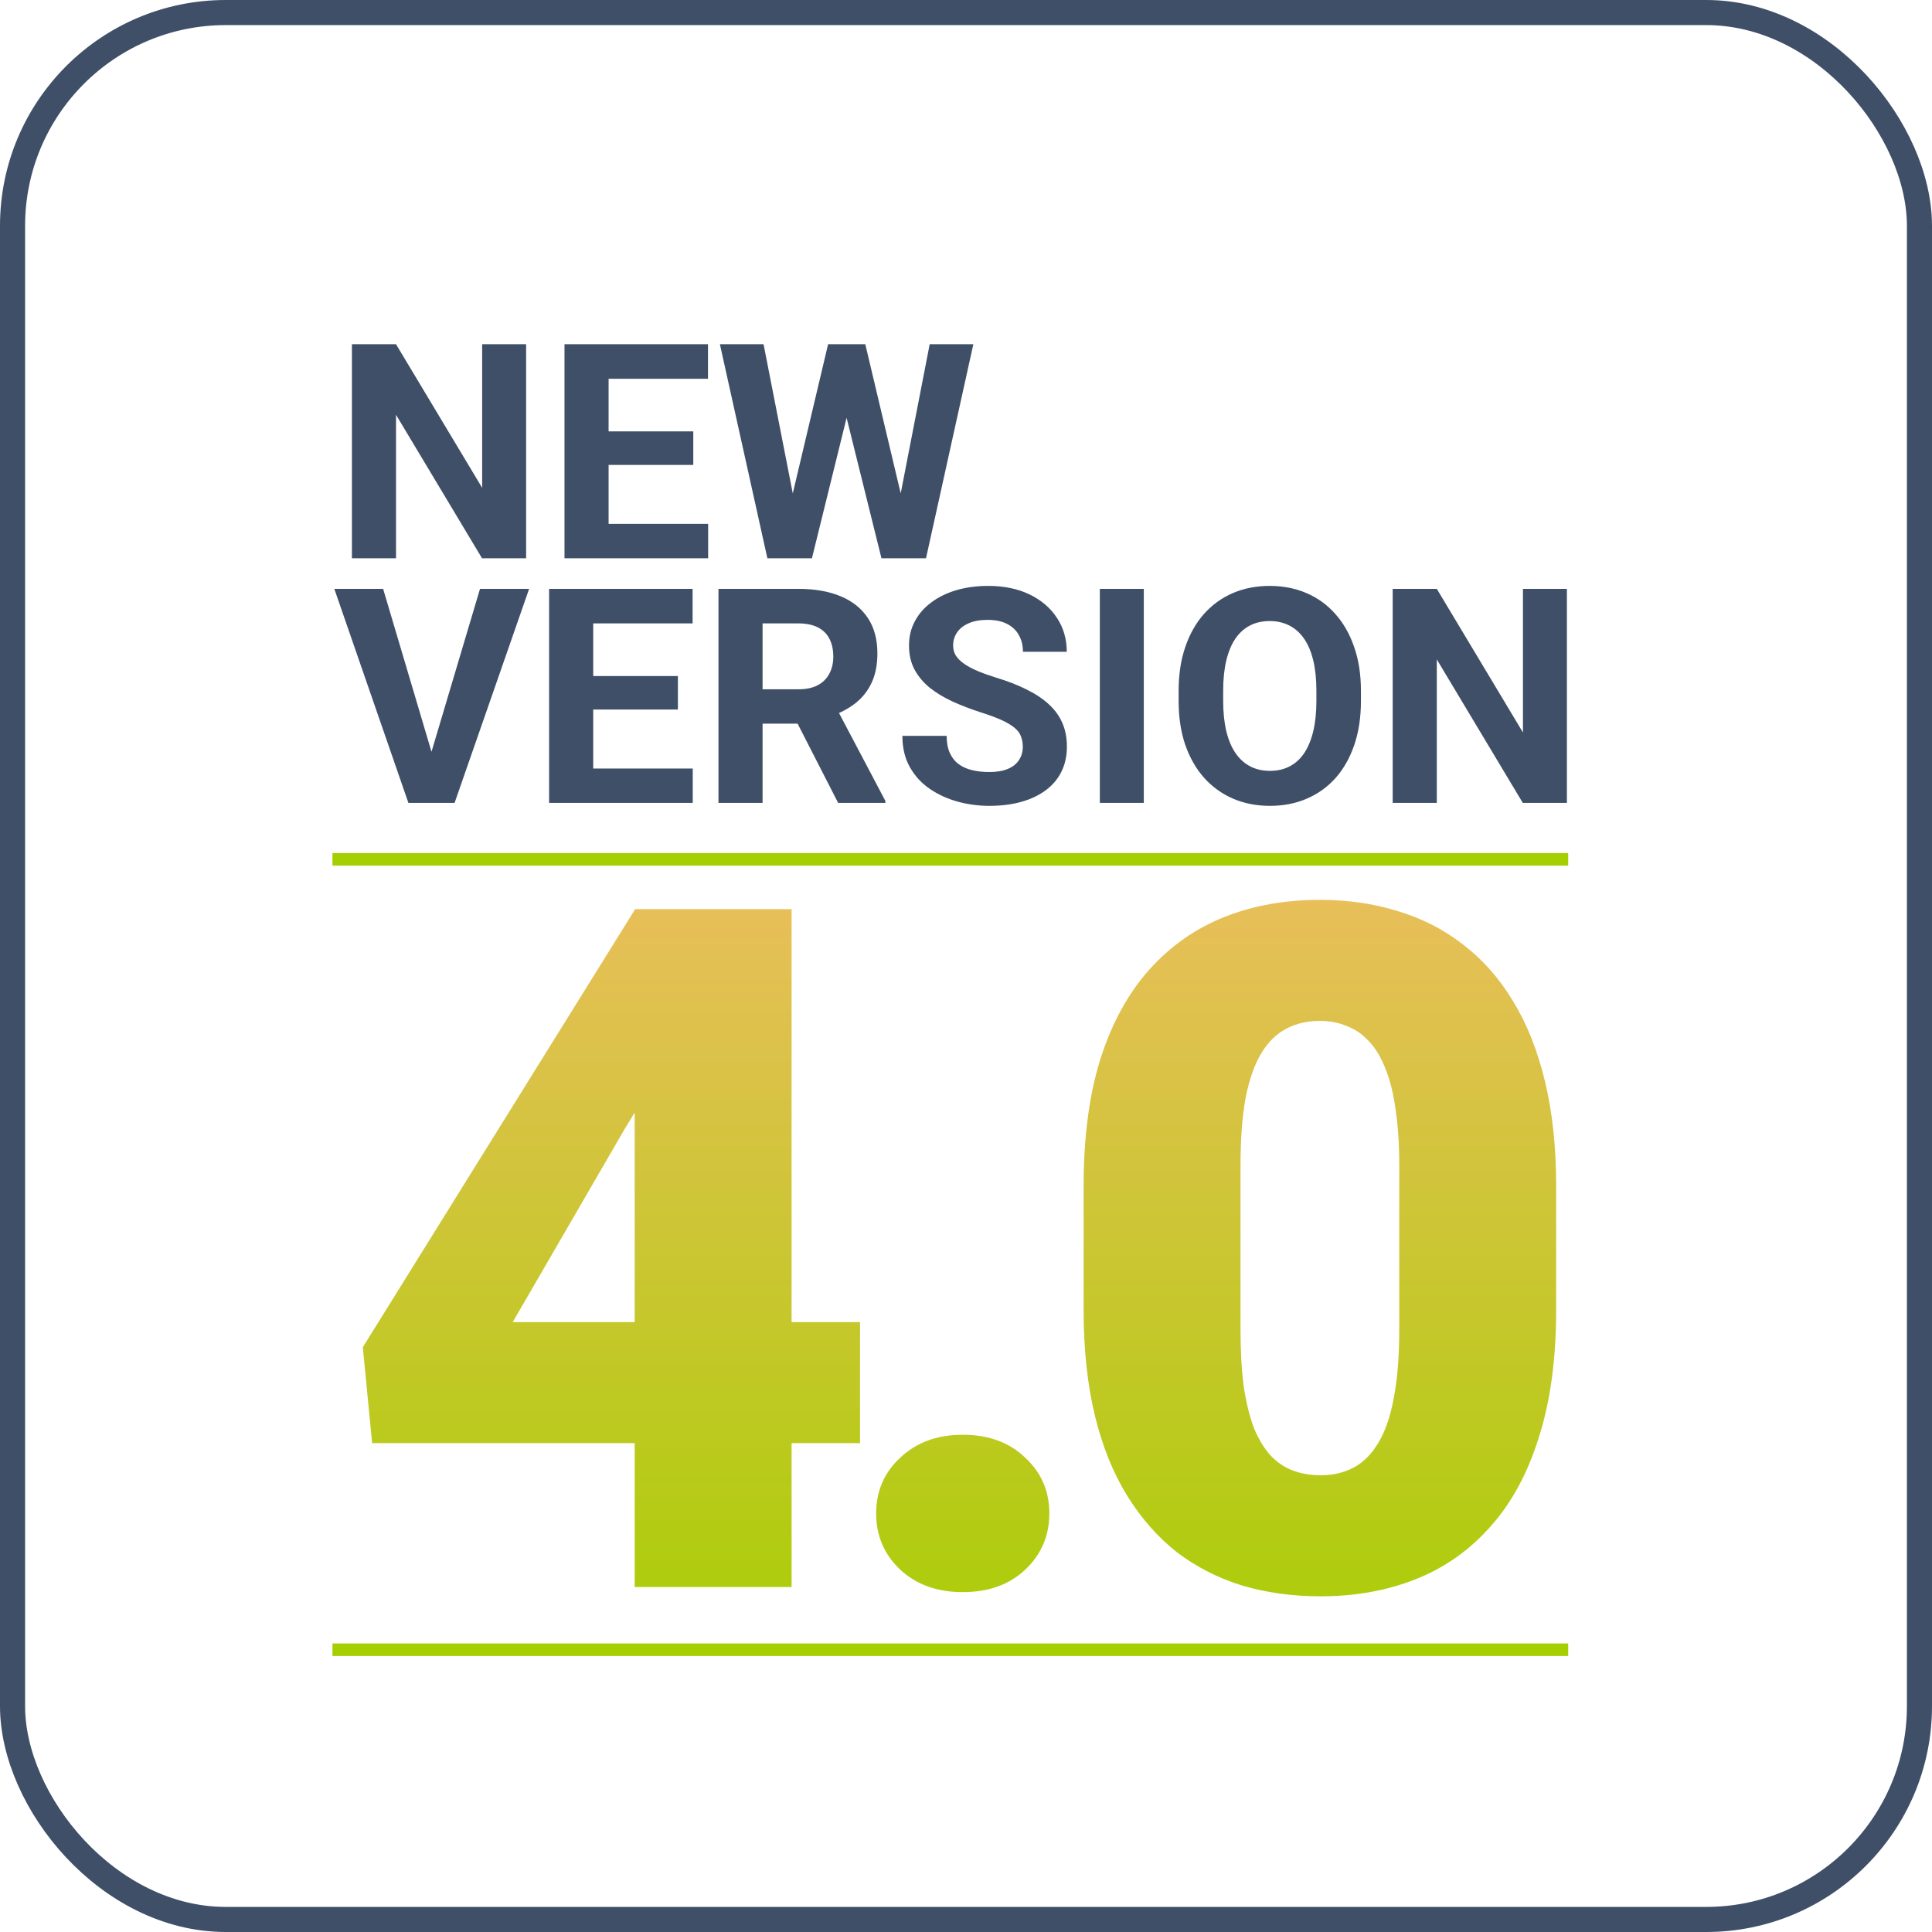 <svg width="308" height="308" viewBox="0 0 308 308" fill="none" xmlns="http://www.w3.org/2000/svg">
<rect x="2" y="2" width="304" height="304" rx="34" stroke="#3F4F68" stroke-width="4"/>
<path d="M83.875 54.875V89H76.844L63.133 66.125V89H56.102V54.875H63.133L76.867 77.773V54.875H83.875ZM112.891 83.516V89H94.727V83.516H112.891ZM97.023 54.875V89H89.992V54.875H97.023ZM110.523 68.773V74.117H94.727V68.773H110.523ZM112.867 54.875V60.383H94.727V54.875H112.867ZM125.219 83.586L132.016 54.875H135.812L136.68 59.656L129.438 89H125.359L125.219 83.586ZM121.727 54.875L127.352 83.586L126.883 89H122.336L114.766 54.875H121.727ZM142.656 83.469L148.211 54.875H155.172L147.625 89H143.078L142.656 83.469ZM137.945 54.875L144.789 83.703L144.602 89H140.523L133.234 59.633L134.172 54.875H137.945Z" fill="#3F4F68"/>
<path d="M68.484 120.875L76.523 93.875H84.352L72.469 128H67.312L68.484 120.875ZM61.078 93.875L69.094 120.875L70.312 128H65.109L53.297 93.875H61.078ZM110.438 122.516V128H92.273V122.516H110.438ZM94.57 93.875V128H87.539V93.875H94.57ZM108.07 107.773V113.117H92.273V107.773H108.07ZM110.414 93.875V99.383H92.273V93.875H110.414ZM114.539 93.875H127.266C129.875 93.875 132.117 94.266 133.992 95.047C135.883 95.828 137.336 96.984 138.352 98.516C139.367 100.047 139.875 101.93 139.875 104.164C139.875 105.992 139.562 107.562 138.938 108.875C138.328 110.172 137.461 111.258 136.336 112.133C135.227 112.992 133.922 113.68 132.422 114.195L130.195 115.367H119.133L119.086 109.883H127.312C128.547 109.883 129.57 109.664 130.383 109.227C131.195 108.789 131.805 108.18 132.211 107.398C132.633 106.617 132.844 105.711 132.844 104.68C132.844 103.586 132.641 102.641 132.234 101.844C131.828 101.047 131.211 100.438 130.383 100.016C129.555 99.594 128.516 99.383 127.266 99.383H121.57V128H114.539V93.875ZM133.617 128L125.836 112.789L133.266 112.742L141.141 127.672V128H133.617ZM163.055 119.07C163.055 118.461 162.961 117.914 162.773 117.43C162.602 116.93 162.273 116.477 161.789 116.07C161.305 115.648 160.625 115.234 159.75 114.828C158.875 114.422 157.742 114 156.352 113.562C154.805 113.062 153.336 112.5 151.945 111.875C150.57 111.25 149.352 110.523 148.289 109.695C147.242 108.852 146.414 107.875 145.805 106.766C145.211 105.656 144.914 104.367 144.914 102.898C144.914 101.477 145.227 100.188 145.852 99.031C146.477 97.859 147.352 96.859 148.477 96.031C149.602 95.188 150.93 94.539 152.461 94.086C154.008 93.633 155.703 93.406 157.547 93.406C160.062 93.406 162.258 93.859 164.133 94.766C166.008 95.672 167.461 96.914 168.492 98.492C169.539 100.07 170.062 101.875 170.062 103.906H163.078C163.078 102.906 162.867 102.031 162.445 101.281C162.039 100.516 161.414 99.914 160.57 99.477C159.742 99.039 158.695 98.82 157.43 98.82C156.211 98.82 155.195 99.008 154.383 99.383C153.57 99.742 152.961 100.234 152.555 100.859C152.148 101.469 151.945 102.156 151.945 102.922C151.945 103.5 152.086 104.023 152.367 104.492C152.664 104.961 153.102 105.398 153.68 105.805C154.258 106.211 154.969 106.594 155.812 106.953C156.656 107.312 157.633 107.664 158.742 108.008C160.602 108.57 162.234 109.203 163.641 109.906C165.062 110.609 166.25 111.398 167.203 112.273C168.156 113.148 168.875 114.141 169.359 115.25C169.844 116.359 170.086 117.617 170.086 119.023C170.086 120.508 169.797 121.836 169.219 123.008C168.641 124.18 167.805 125.172 166.711 125.984C165.617 126.797 164.312 127.414 162.797 127.836C161.281 128.258 159.586 128.469 157.711 128.469C156.023 128.469 154.359 128.25 152.719 127.812C151.078 127.359 149.586 126.68 148.242 125.773C146.914 124.867 145.852 123.711 145.055 122.305C144.258 120.898 143.859 119.234 143.859 117.312H150.914C150.914 118.375 151.078 119.273 151.406 120.008C151.734 120.742 152.195 121.336 152.789 121.789C153.398 122.242 154.117 122.57 154.945 122.773C155.789 122.977 156.711 123.078 157.711 123.078C158.93 123.078 159.93 122.906 160.711 122.562C161.508 122.219 162.094 121.742 162.469 121.133C162.859 120.523 163.055 119.836 163.055 119.07ZM182.344 93.875V128H175.336V93.875H182.344ZM216.961 110.141V111.758C216.961 114.352 216.609 116.68 215.906 118.742C215.203 120.805 214.211 122.562 212.93 124.016C211.648 125.453 210.117 126.555 208.336 127.32C206.57 128.086 204.609 128.469 202.453 128.469C200.312 128.469 198.352 128.086 196.57 127.32C194.805 126.555 193.273 125.453 191.977 124.016C190.68 122.562 189.672 120.805 188.953 118.742C188.25 116.68 187.898 114.352 187.898 111.758V110.141C187.898 107.531 188.25 105.203 188.953 103.156C189.656 101.094 190.648 99.336 191.93 97.883C193.227 96.43 194.758 95.32 196.523 94.555C198.305 93.789 200.266 93.406 202.406 93.406C204.562 93.406 206.523 93.789 208.289 94.555C210.07 95.32 211.602 96.43 212.883 97.883C214.18 99.336 215.18 101.094 215.883 103.156C216.602 105.203 216.961 107.531 216.961 110.141ZM209.859 111.758V110.094C209.859 108.281 209.695 106.688 209.367 105.312C209.039 103.938 208.555 102.781 207.914 101.844C207.273 100.906 206.492 100.203 205.57 99.734C204.648 99.25 203.594 99.008 202.406 99.008C201.219 99.008 200.164 99.25 199.242 99.734C198.336 100.203 197.562 100.906 196.922 101.844C196.297 102.781 195.82 103.938 195.492 105.312C195.164 106.688 195 108.281 195 110.094V111.758C195 113.555 195.164 115.148 195.492 116.539C195.82 117.914 196.305 119.078 196.945 120.031C197.586 120.969 198.367 121.68 199.289 122.164C200.211 122.648 201.266 122.891 202.453 122.891C203.641 122.891 204.695 122.648 205.617 122.164C206.539 121.68 207.312 120.969 207.938 120.031C208.562 119.078 209.039 117.914 209.367 116.539C209.695 115.148 209.859 113.555 209.859 111.758ZM249.797 93.875V128H242.766L229.055 105.125V128H222.023V93.875H229.055L242.789 116.773V93.875H249.797Z" fill="#3F4F68"/>
<path d="M137.105 210.77V230.066H59.324L57.839 214.777L101.257 144.938H120.999L99.55 180.043L81.738 210.77H137.105ZM126.195 144.938L126.195 253H101.183L101.183 144.938H126.195ZM139.676 241.273C139.676 237.711 140.962 234.742 143.535 232.367C146.108 229.943 149.423 228.73 153.48 228.73C157.587 228.73 160.902 229.943 163.426 232.367C165.999 234.742 167.285 237.711 167.285 241.273C167.285 244.836 165.999 247.829 163.426 250.254C160.902 252.629 157.587 253.816 153.48 253.816C149.423 253.816 146.108 252.629 143.535 250.254C140.962 247.829 139.676 244.836 139.676 241.273ZM248.083 189.098V208.84C248.083 216.608 247.167 223.362 245.337 229.102C243.555 234.841 240.982 239.591 237.618 243.352C234.303 247.112 230.344 249.908 225.743 251.738C221.141 253.569 216.07 254.484 210.528 254.484C206.075 254.484 201.919 253.915 198.059 252.777C194.2 251.59 190.712 249.809 187.594 247.434C184.527 245.009 181.88 241.991 179.653 238.379C177.426 234.767 175.719 230.512 174.532 225.613C173.344 220.665 172.751 215.074 172.751 208.84V189.098C172.751 181.28 173.641 174.526 175.423 168.836C177.253 163.096 179.851 158.346 183.215 154.586C186.58 150.826 190.563 148.03 195.165 146.199C199.766 144.368 204.838 143.453 210.38 143.453C214.833 143.453 218.964 144.047 222.774 145.234C226.633 146.372 230.122 148.154 233.239 150.578C236.356 152.953 239.003 155.947 241.18 159.559C243.407 163.171 245.114 167.451 246.301 172.398C247.489 177.297 248.083 182.863 248.083 189.098ZM223.071 211.883V185.906C223.071 182.443 222.873 179.424 222.477 176.852C222.131 174.279 221.587 172.102 220.844 170.32C220.152 168.539 219.286 167.104 218.247 166.016C217.208 164.878 216.02 164.061 214.684 163.566C213.398 163.022 211.963 162.75 210.38 162.75C208.4 162.75 206.619 163.171 205.036 164.012C203.502 164.803 202.191 166.09 201.102 167.871C200.014 169.652 199.173 172.027 198.579 174.996C198.034 177.965 197.762 181.602 197.762 185.906V211.883C197.762 215.396 197.936 218.464 198.282 221.086C198.678 223.659 199.222 225.861 199.915 227.691C200.657 229.473 201.548 230.932 202.587 232.07C203.626 233.159 204.813 233.951 206.149 234.445C207.485 234.94 208.945 235.188 210.528 235.188C212.458 235.188 214.189 234.792 215.723 234C217.257 233.208 218.568 231.922 219.657 230.141C220.795 228.31 221.636 225.91 222.18 222.941C222.774 219.923 223.071 216.237 223.071 211.883Z" fill="url(#paint0_linear_90_5)"/>
<rect x="53" y="136" width="197" height="2" fill="#A5CF00"/>
<rect x="53" y="262" width="197" height="2" fill="#A5CF00"/>
<defs>
<linearGradient id="paint0_linear_90_5" x1="154.001" y1="272.158" x2="154.001" y2="129.842" gradientUnits="userSpaceOnUse">
<stop stop-color="#A5CF00"/>
<stop offset="1" stop-color="#EFBD63"/>
</linearGradient>
</defs>
</svg>
